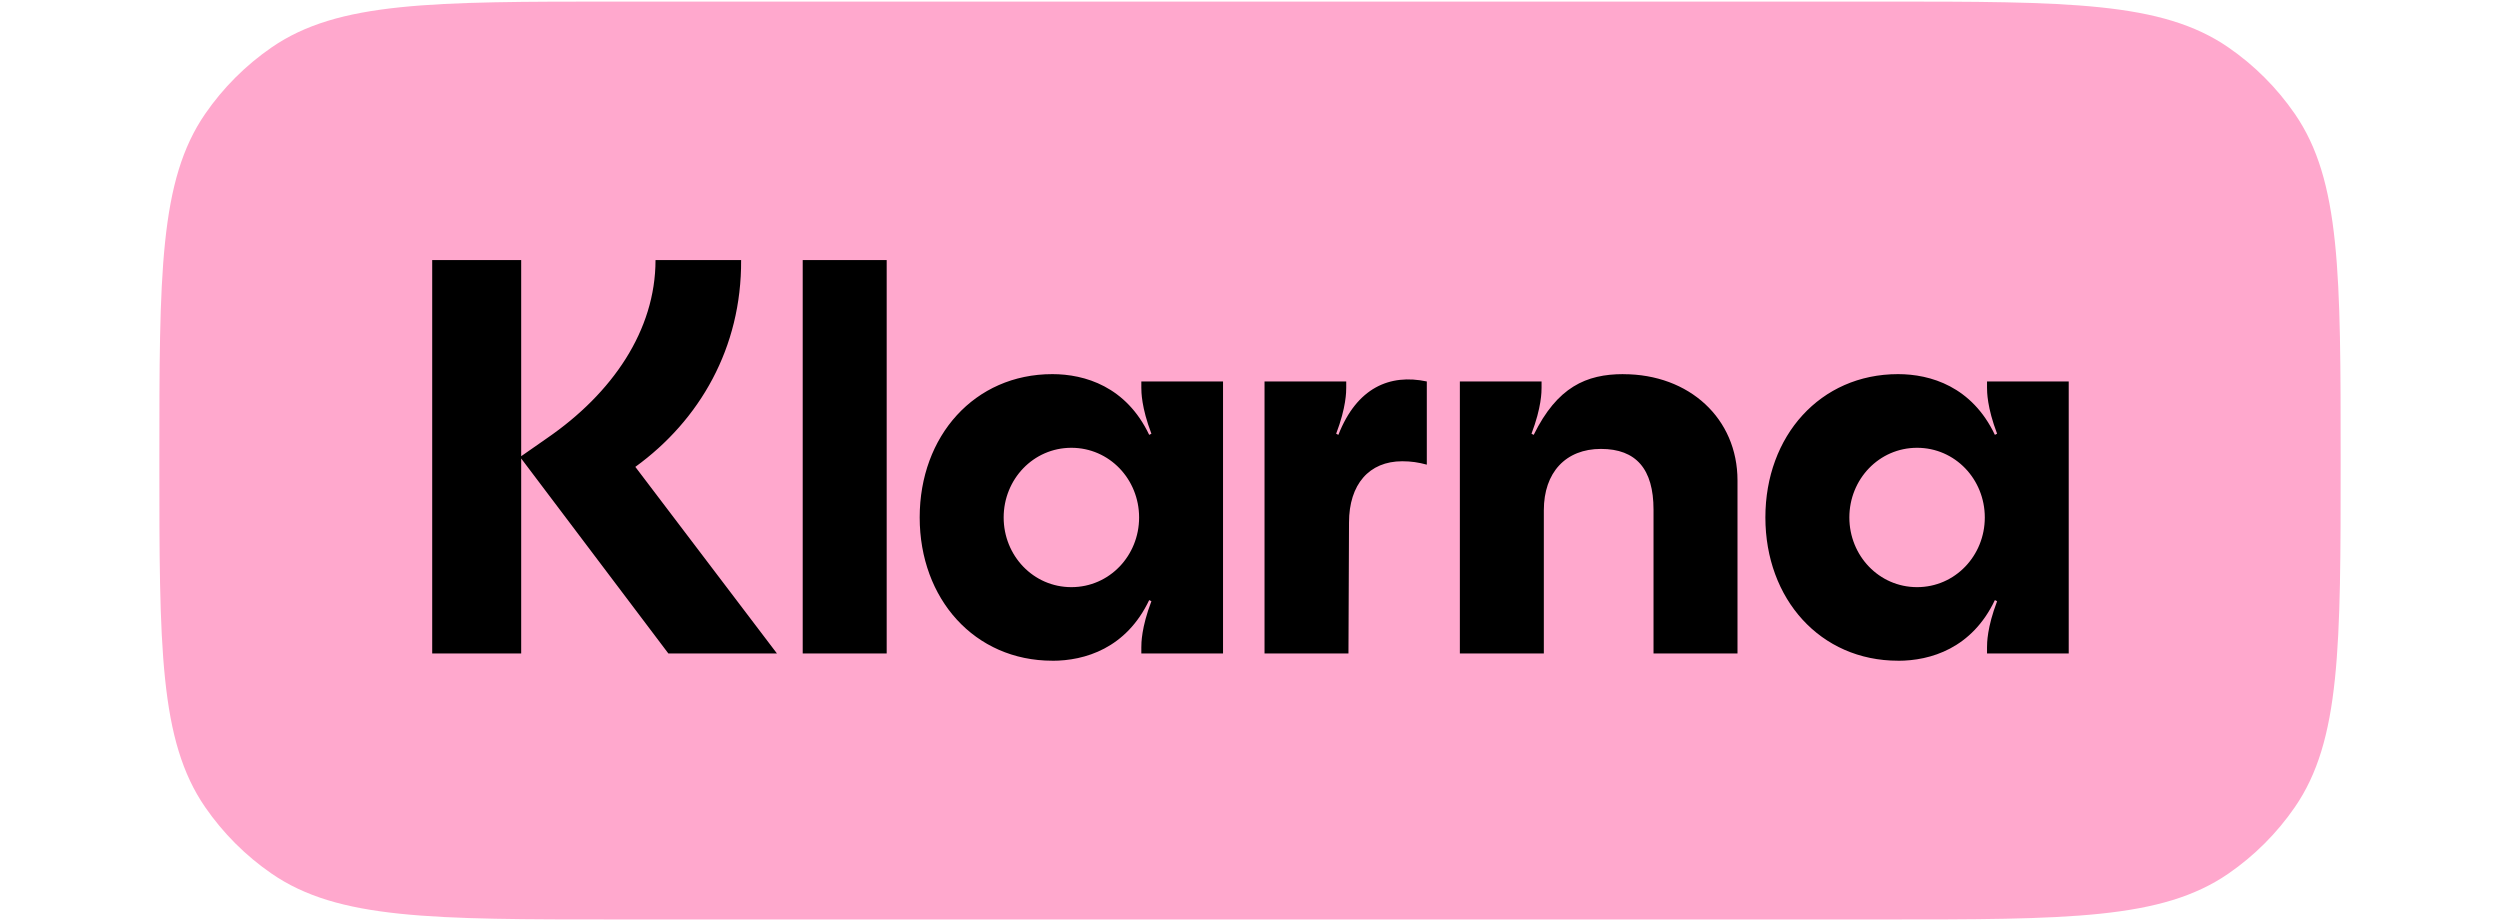 <?xml version="1.0" encoding="UTF-8"?>
<svg id="Layer_1" xmlns="http://www.w3.org/2000/svg" version="1.1" viewBox="0 0 53.858 19.843">
  <!-- Generator: Adobe Illustrator 29.6.1, SVG Export Plug-In . SVG Version: 2.1.1 Build 9)  -->
  <defs>
    <style>
      .st0 {
        fill: #ffa8cd;
      }
    </style>
  </defs>
  <path class="st0" d="M3.433,9.921c0-4.023,0-6.035.987-7.468.386-.561.872-1.046,1.432-1.432C7.285.034,9.296.034,13.32.034h27.218c4.023,0,6.035,0,7.468.987.561.386,1.046.872,1.432,1.432.987,1.433.987,3.444.987,7.468s0,6.035-.987,7.468c-.386.561-.872,1.046-1.432,1.432-1.433.987-3.444.987-7.468.987H13.32c-4.023,0-6.035,0-7.468-.987-.561-.386-1.046-.872-1.432-1.432-.987-1.433-.987-3.444-.987-7.468Z"/>
  <path d="M41.3,12.649c-.82,0-1.459-.678-1.459-1.501s.639-1.501,1.459-1.501,1.459.678,1.459,1.501-.639,1.501-1.459,1.501ZM40.89,14.235c.699,0,1.592-.266,2.086-1.307l.048.024c-.217.569-.217.908-.217.993v.133h1.76v-5.86h-1.76v.133c0,.085,0,.424.217.993l-.048.024c-.494-1.041-1.387-1.308-2.086-1.308-1.676,0-2.858,1.332-2.858,3.087s1.181,3.087,2.858,3.087h0ZM34.97,8.06c-.796,0-1.423.278-1.929,1.308l-.048-.024c.217-.569.217-.908.217-.993v-.133h-1.76v5.86h1.809v-3.087c0-.811.47-1.32,1.23-1.32s1.133.436,1.133,1.308v3.099h1.809v-3.729c0-1.332-1.037-2.288-2.46-2.288h0ZM28.833,9.368l-.048-.024c.217-.569.217-.908.217-.993v-.133h-1.76v5.86h1.808l.012-2.821c0-.823.434-1.32,1.146-1.32.193,0,.35.024.53.073v-1.792c-.796-.169-1.507.133-1.905,1.15ZM23.081,12.649c-.82,0-1.459-.678-1.459-1.501s.639-1.501,1.459-1.501,1.459.678,1.459,1.501-.639,1.501-1.459,1.501ZM22.671,14.235c.699,0,1.592-.266,2.086-1.307l.048.024c-.217.569-.217.908-.217.993v.133h1.76v-5.86h-1.76v.133c0,.085,0,.424.217.993l-.048.024c-.494-1.041-1.387-1.308-2.086-1.308-1.676,0-2.858,1.332-2.858,3.087s1.182,3.087,2.858,3.087h0ZM17.293,14.078h1.809V5.603h-1.809v8.475ZM15.967,5.603h-1.845c0,1.513-.928,2.869-2.339,3.838l-.555.387v-4.225h-1.917v8.475h1.917v-4.201l3.171,4.201h2.339l-3.051-4.02c1.387-1.005,2.291-2.567,2.279-4.455h.001Z"/>
</svg>